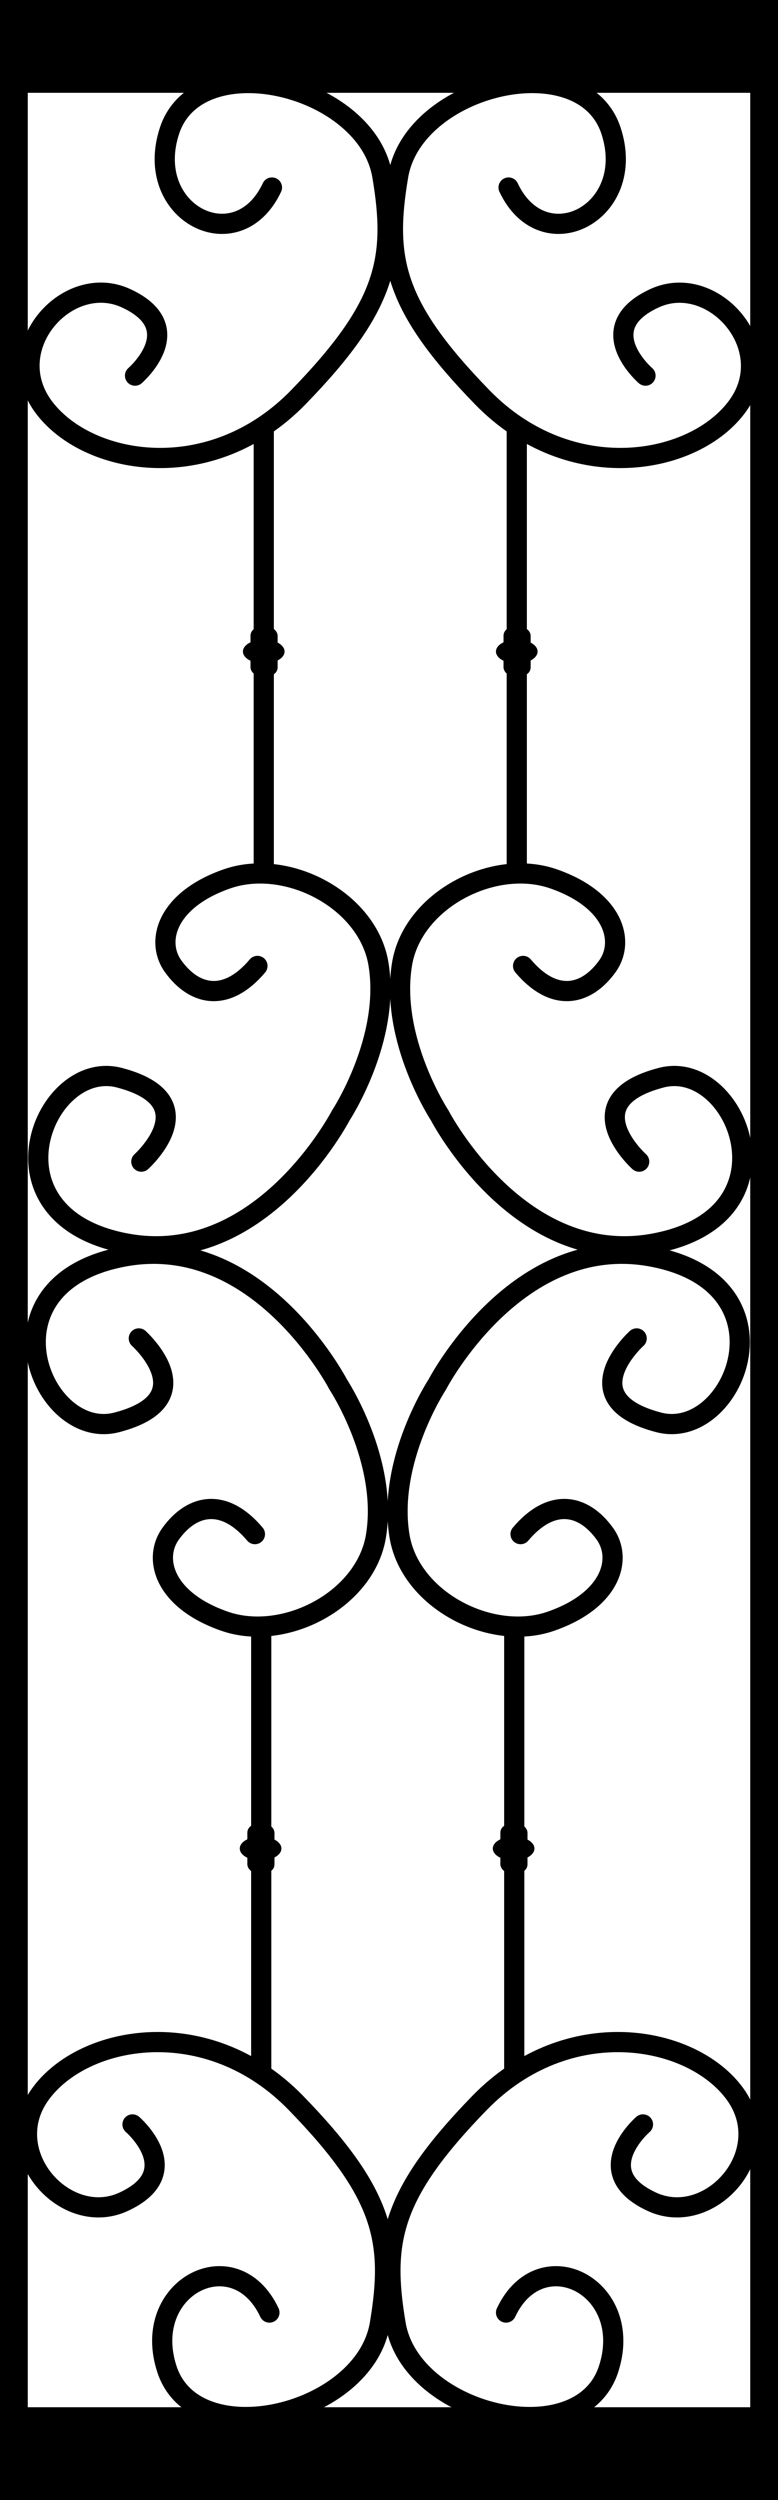 <svg viewBox="0 0 123.3 396" version="1.1" xmlns="http://www.w3.org/2000/svg" data-name="Layer 1" id="Layer_1">
  <defs>
    <style>
      .cls-1 {
        stroke-width: 0px;
      }

      .cls-1, .cls-2 {
        fill: #000;
      }

      .cls-2 {
        stroke-width: 3.2px;
      }

      .cls-2, .cls-3 {
        stroke: #000;
        stroke-linecap: round;
        stroke-miterlimit: 10;
      }

      .cls-3 {
        fill: none;
        stroke-width: 3.2px;
      }
    </style>
  </defs>
  <path d="M0,0v396h123.3V0H0ZM118.9,381.3H4.4V14.7h114.5v366.7Z" class="cls-1"></path>
  <g>
    <line y2="327.8" x2="41.4" y1="257.8" x1="41.4" class="cls-2"></line>
    <path d="M40.4,243c-4.8-5.7-9.9-4.9-13.4,0-2.8,4-.9,10.5,8.6,13.8s22.4-3.4,24-13.6c1.9-11.9-6-23.9-6-23.9,0,0-12.7-24.5-34.3-20.2-22.8,4.5-12.7,29.3-.8,26.2,14.2-3.7,3.5-13.3,3.5-13.3" class="cls-3"></path>
    <path d="M21,336.5s8.7,7.5-1.3,12.2c-9.2,4.4-20.1-7.6-13.3-17,6.8-9.4,26.5-13,40.5,1.4,14,14.4,15.5,21.9,13.3,35-2.4,14.5-29.1,20.8-33.7,7.3-4.4-13.1,10.7-20.8,16.2-9.1" class="cls-3"></path>
    <line y2="327.8" x2="81.5" y1="257.8" x1="81.5" class="cls-2"></line>
    <path d="M82.5,243c4.8-5.7,9.9-4.9,13.4,0,2.8,4,.9,10.5-8.6,13.8-9.5,3.3-22.4-3.4-24-13.6-1.9-11.9,6-23.9,6-23.9,0,0,12.7-24.5,34.3-20.2,22.8,4.5,12.7,29.3.8,26.2-14.2-3.7-3.5-13.3-3.5-13.3" class="cls-3"></path>
    <path d="M101.9,336.5s-8.7,7.5,1.3,12.2c9.2,4.4,20.1-7.6,13.3-17-6.8-9.4-26.5-13-40.5,1.4-14,14.4-15.5,21.9-13.3,35,2.4,14.5,29.1,20.8,33.7,7.3,4.4-13.1-10.7-20.8-16.2-9.1" class="cls-3"></path>
    <line y2="68.2" x2="81.9" y1="138.2" x1="81.9" class="cls-2"></line>
    <path d="M82.9,153c4.8,5.7,9.9,4.9,13.4,0,2.8-4,.9-10.5-8.6-13.8s-22.4,3.4-24,13.6c-1.9,11.9,6,23.9,6,23.9,0,0,12.7,24.5,34.3,20.2,22.8-4.5,12.7-29.3.8-26.2-14.2,3.7-3.5,13.3-3.5,13.3" class="cls-3"></path>
    <path d="M102.3,59.5s-8.7-7.5,1.3-12.2c9.2-4.4,20.1,7.6,13.3,17-6.8,9.4-26.5,13-40.5-1.4-14-14.4-15.5-21.9-13.3-35,2.4-14.5,29.1-20.8,33.7-7.3,4.4,13.1-10.7,20.8-16.2,9.1" class="cls-3"></path>
    <line y2="68.2" x2="41.8" y1="138.2" x1="41.8" class="cls-2"></line>
    <path d="M40.8,153c-4.8,5.7-9.9,4.9-13.4,0-2.8-4-.9-10.5,8.6-13.8,9.5-3.3,22.4,3.4,24,13.6,1.9,11.9-6,23.9-6,23.9,0,0-12.7,24.5-34.3,20.2-22.8-4.5-12.7-29.3-.8-26.2,14.2,3.7,3.5,13.3,3.5,13.3" class="cls-3"></path>
    <path d="M21.4,59.5s8.7-7.5-1.3-12.2C10.9,42.9,0,54.8,6.8,64.3c6.8,9.4,26.5,13,40.5-1.4,14-14.4,15.5-21.9,13.3-35-2.4-14.5-29.1-20.8-33.7-7.3-4.4,13.1,10.7,20.8,16.2,9.1" class="cls-3"></path>
    <g>
      <ellipse ry="1.9" rx="3.3" cy="103.2" cx="81.9" class="cls-1"></ellipse>
      <rect ry="1.3" rx="1.3" height="7.6" width="4.3" y="99.4" x="79.8" class="cls-1"></rect>
    </g>
    <g>
      <ellipse ry="1.9" rx="3.3" cy="103.2" cx="41.8" class="cls-1"></ellipse>
      <rect ry="1.3" rx="1.3" height="7.6" width="4.3" y="99.4" x="39.7" class="cls-1"></rect>
    </g>
    <g>
      <ellipse ry="1.9" rx="3.3" cy="292.8" cx="81.4" class="cls-1"></ellipse>
      <rect ry="1.3" rx="1.3" height="7.6" width="4.3" y="289" x="79.3" class="cls-1"></rect>
    </g>
    <g>
      <ellipse ry="1.9" rx="3.3" cy="292.8" cx="41.3" class="cls-1"></ellipse>
      <rect ry="1.3" rx="1.3" height="7.6" width="4.3" y="289" x="39.2" class="cls-1"></rect>
    </g>
  </g>
</svg>